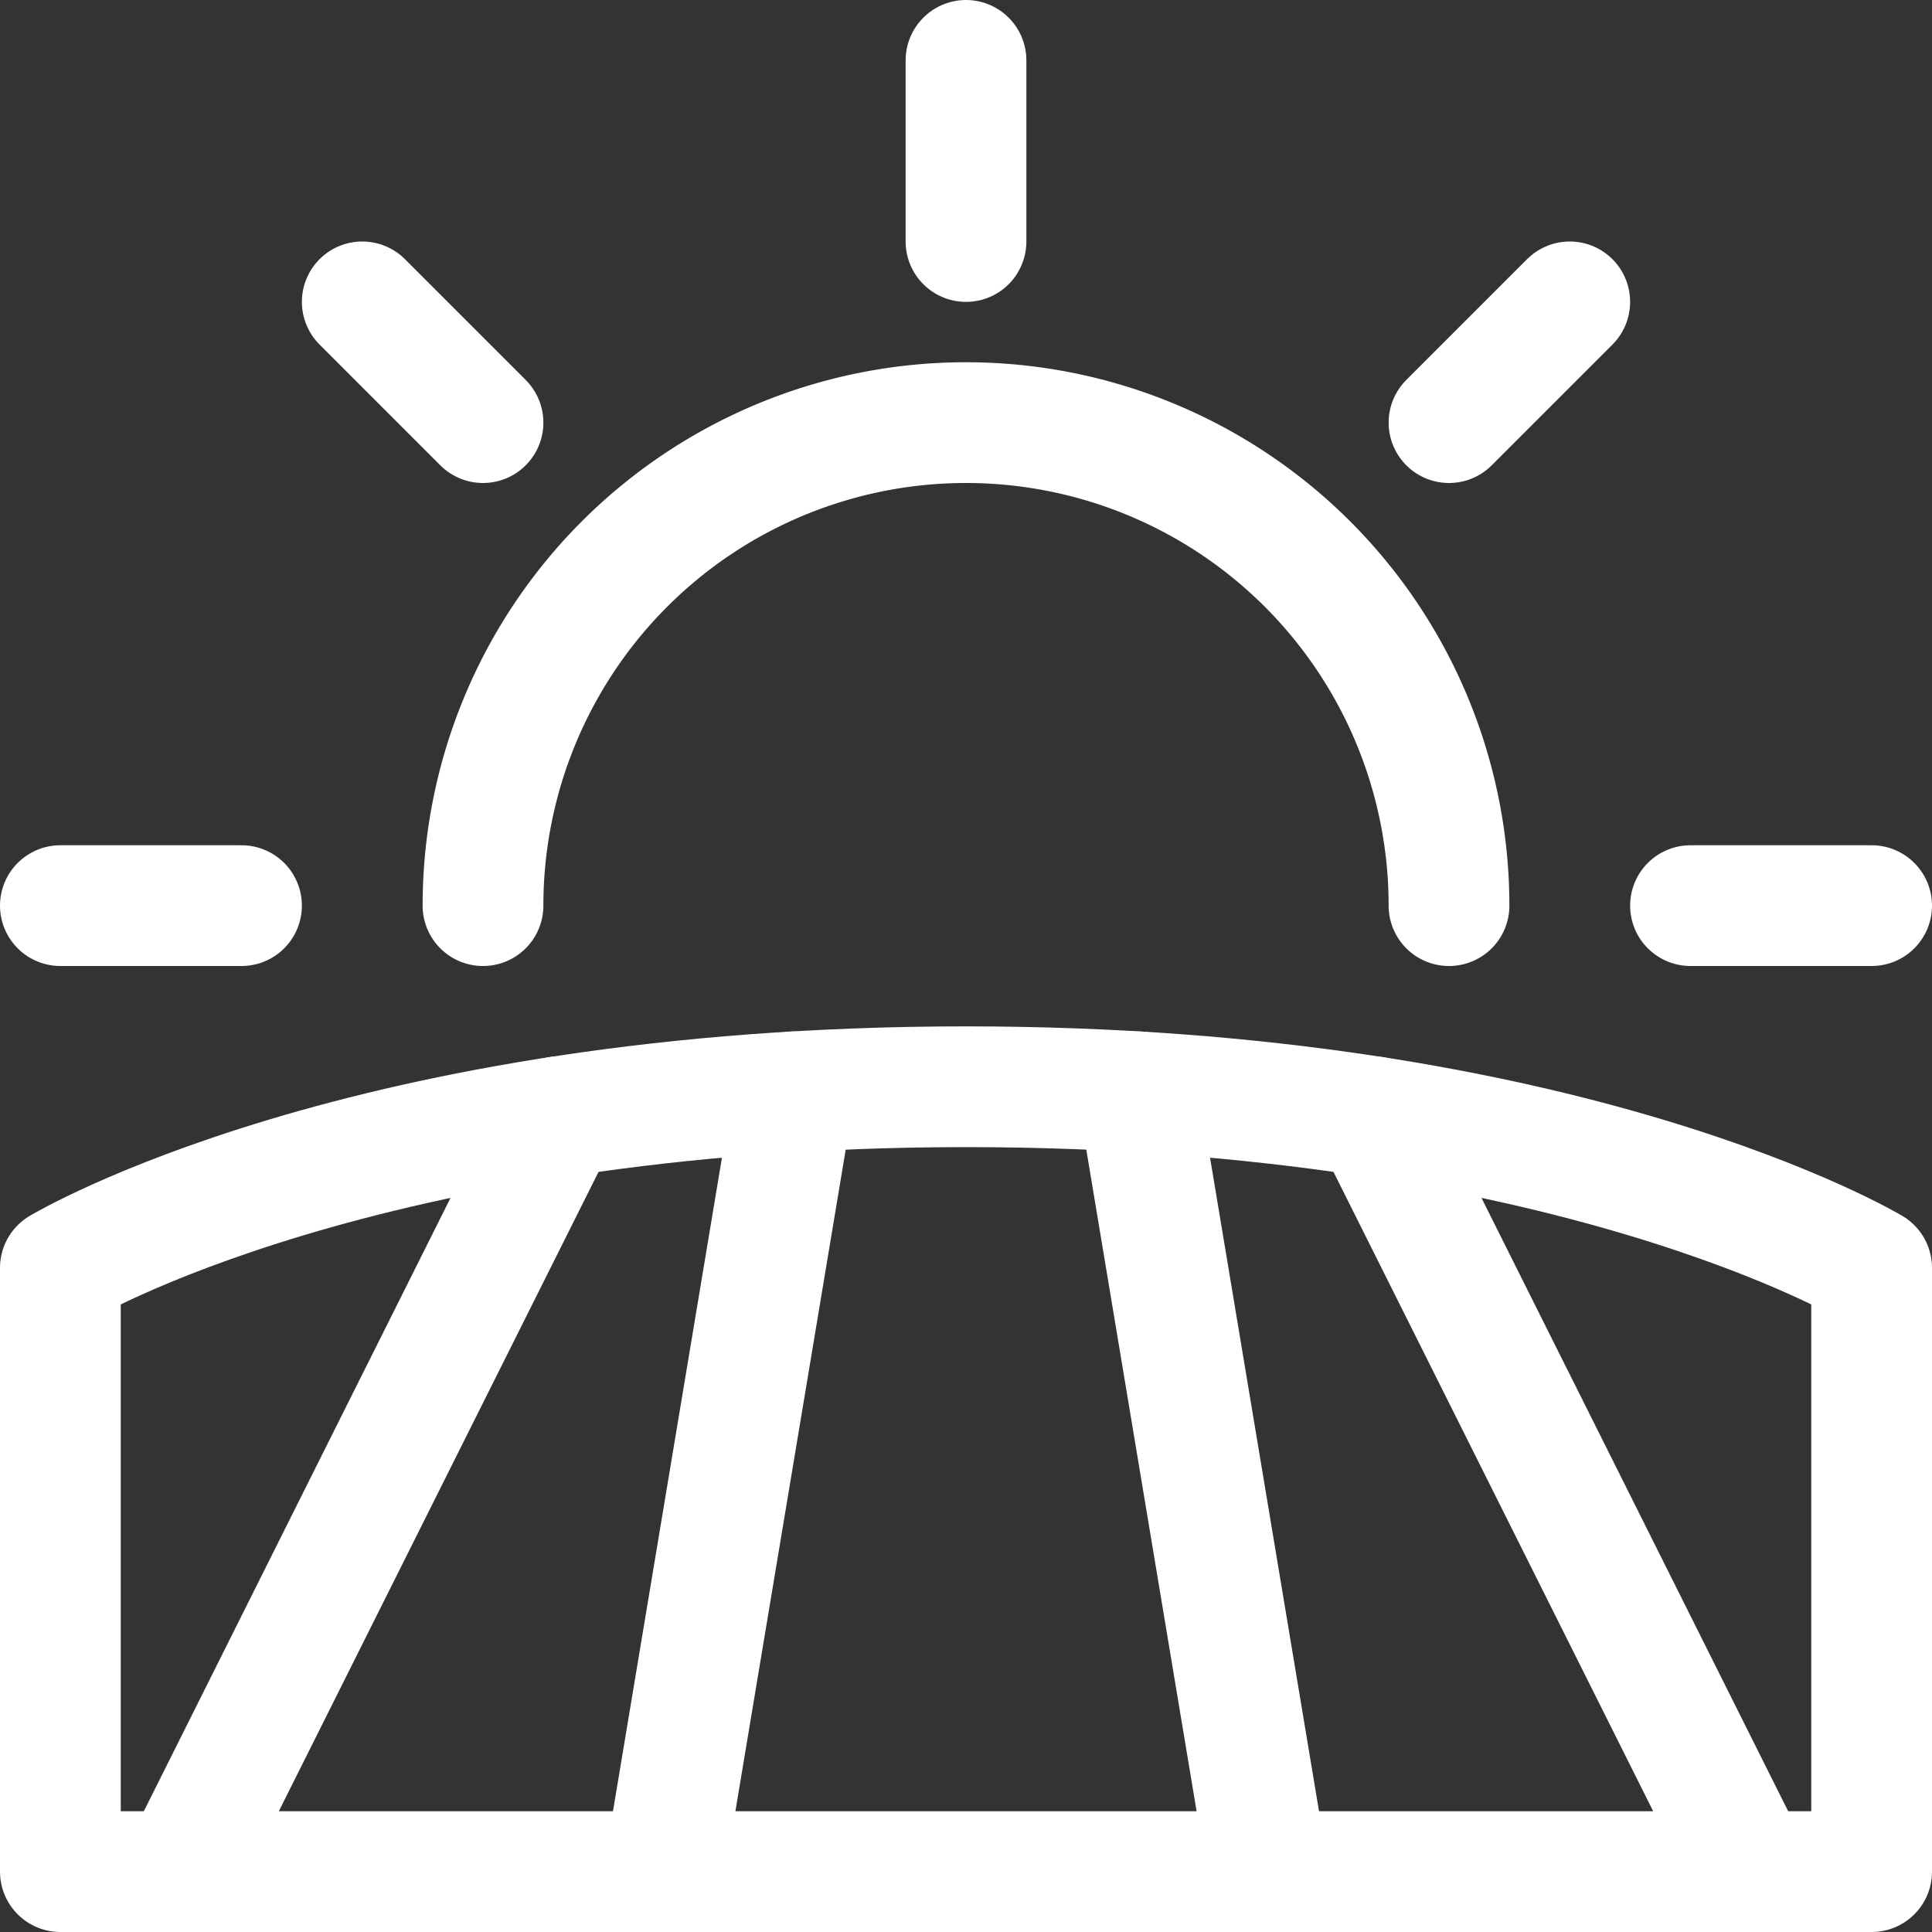 <?xml version="1.0" encoding="UTF-8"?>
<svg xmlns="http://www.w3.org/2000/svg" viewBox="0 0 24 24" stroke-width="1.5" height="48" width="48">
  <rect x="0" y="0" width="24" height="24" fill="#333333" stroke="none"/>
  <path d="M6,11.25a6,6,0,0,1,12,0" fill="none" stroke="#ffffff" stroke-linecap="round" stroke-linejoin="round"></path>
  <path d="M3 11.25L0.75 11.25" fill="none" stroke="#ffffff" stroke-linecap="round" stroke-linejoin="round"></path>
  <path d="M23.25 11.25L21 11.25" fill="none" stroke="#ffffff" stroke-linecap="round" stroke-linejoin="round"></path>
  <path d="M12 0.75L12 3" fill="none" stroke="#ffffff" stroke-linecap="round" stroke-linejoin="round"></path>
  <path d="M18 5.25L19.5 3.75" fill="none" stroke="#ffffff" stroke-linecap="round" stroke-linejoin="round"></path>
  <path d="M6 5.25L4.5 3.75" fill="none" stroke="#ffffff" stroke-linecap="round" stroke-linejoin="round"></path>
  <path d="M.75,15.75v7.5h22.5v-7.5S19.5,13.5,12,13.5.75,15.75.75,15.75Z" fill="none" stroke="#ffffff" stroke-linecap="round" stroke-linejoin="round"></path>
  <path d="M6.939 13.873L2.25 23.25" fill="none" stroke="#ffffff" stroke-linecap="round" stroke-linejoin="round"></path>
  <path d="M9.865 13.563L8.25 23.25" fill="none" stroke="#ffffff" stroke-linecap="round" stroke-linejoin="round"></path>
  <path d="M17.061 13.873L21.75 23.25" fill="none" stroke="#ffffff" stroke-linecap="round" stroke-linejoin="round"></path>
  <path d="M14.135 13.563L15.75 23.25" fill="none" stroke="#ffffff" stroke-linecap="round" stroke-linejoin="round"></path>
</svg>

